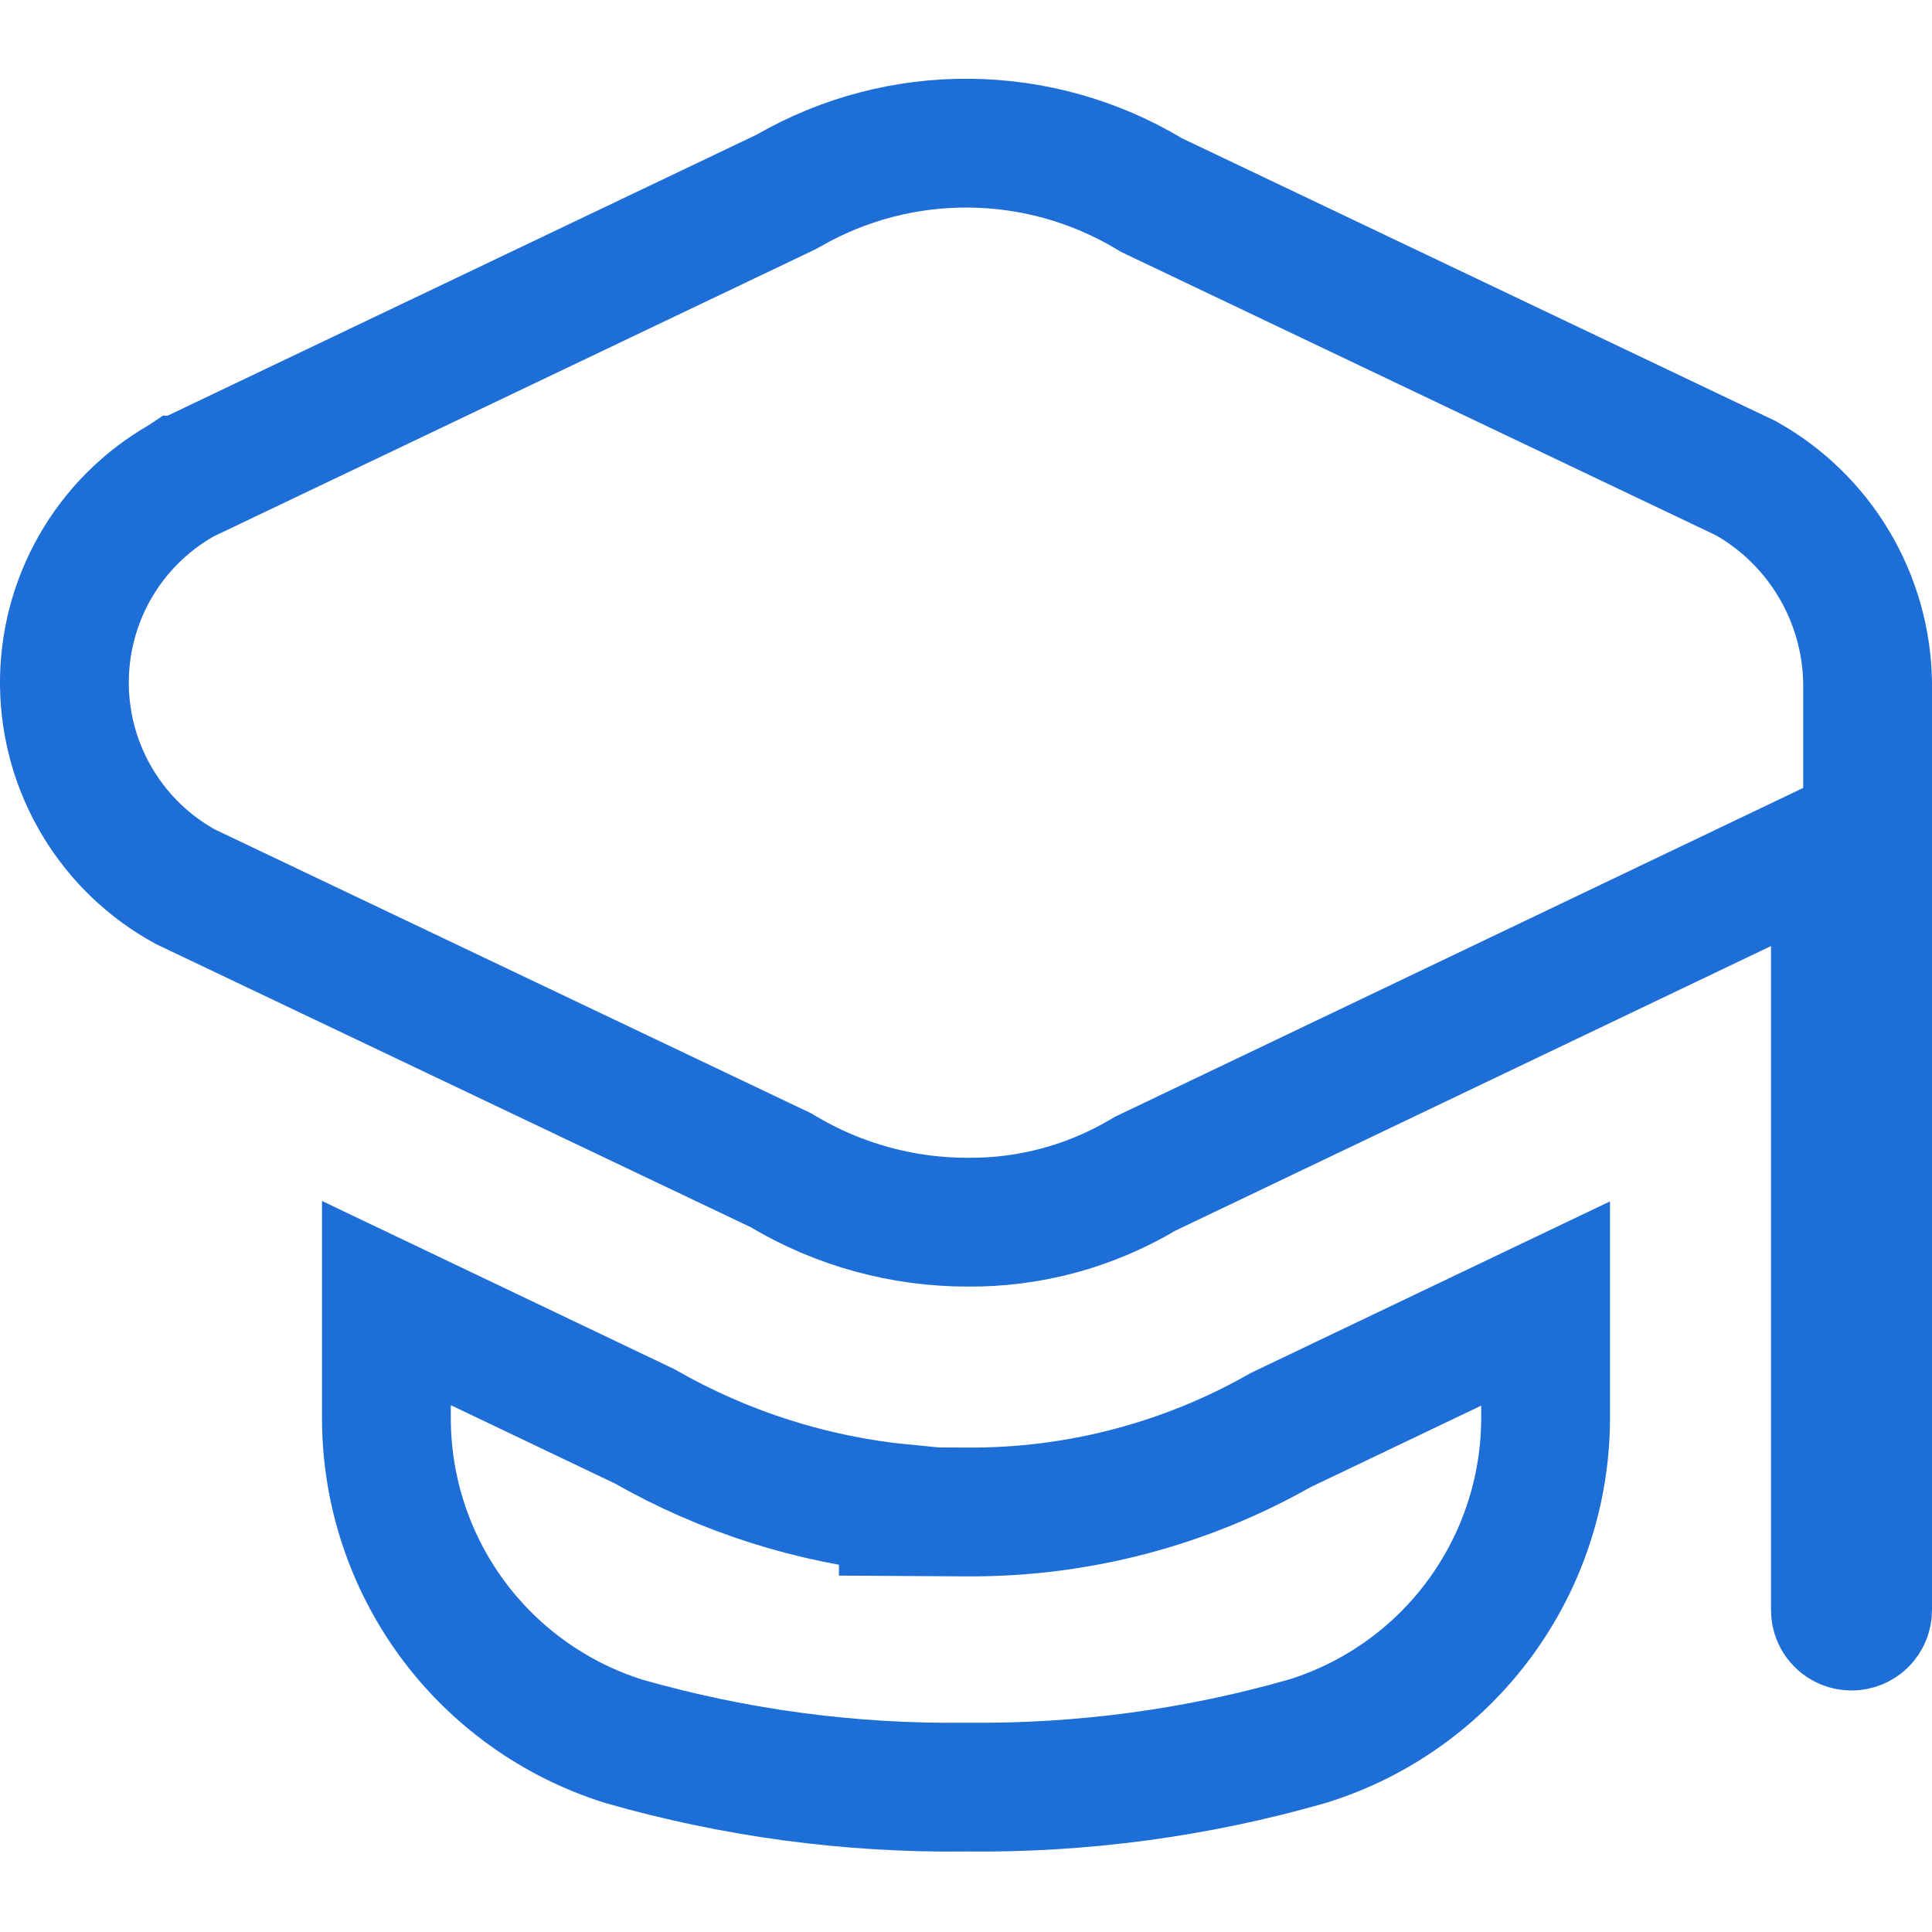 <?xml version="1.0" encoding="UTF-8"?> <svg xmlns="http://www.w3.org/2000/svg" width="30" height="30" viewBox="0 0 30 30" fill="none"> <path d="M12.083 18.151L2.882 13.771C2.323 13.466 1.854 13.018 1.524 12.473C1.189 11.922 1.009 11.291 1 10.646C0.992 10.002 1.156 9.366 1.476 8.806C1.796 8.246 2.26 7.782 2.82 7.462L2.827 7.458L2.833 7.454C2.833 7.454 2.834 7.454 2.834 7.454C2.835 7.454 2.835 7.453 2.836 7.453L2.845 7.448C2.851 7.445 2.858 7.441 2.868 7.436L12.181 2.993L12.215 2.976L12.248 2.958C13.1 2.468 14.068 2.214 15.05 2.223C16.033 2.231 16.996 2.501 17.84 3.005L17.88 3.029L17.922 3.049L27.112 7.427C27.674 7.743 28.144 8.201 28.475 8.755C28.81 9.315 28.991 9.954 29 10.607V25C29 25.067 28.974 25.13 28.927 25.177C28.88 25.224 28.816 25.25 28.75 25.25C28.684 25.25 28.62 25.224 28.573 25.177C28.526 25.13 28.5 25.067 28.5 25V14.69V13.104L27.069 13.788L17.819 18.208L17.779 18.227L17.742 18.249C16.922 18.733 15.987 18.985 15.036 18.978V18.978L15.027 18.978C14.02 18.979 13.03 18.709 12.164 18.194L12.125 18.171L12.083 18.151ZM15.011 27.75L14.999 27.75L14.988 27.75C13.195 27.772 11.409 27.532 9.686 27.039C8.619 26.704 7.687 26.039 7.024 25.139C6.359 24.236 6.001 23.145 6 22.023V20.234L10.006 22.146C11.244 22.854 12.615 23.29 14.027 23.428V23.472L15.022 23.478C16.728 23.488 18.407 23.048 19.89 22.204L24 20.241V22.018C23.999 23.14 23.64 24.231 22.975 25.134C22.313 26.034 21.38 26.7 20.314 27.034C18.59 27.529 16.804 27.77 15.011 27.75Z" stroke="#1E6ED7" stroke-width="2"></path> </svg> 